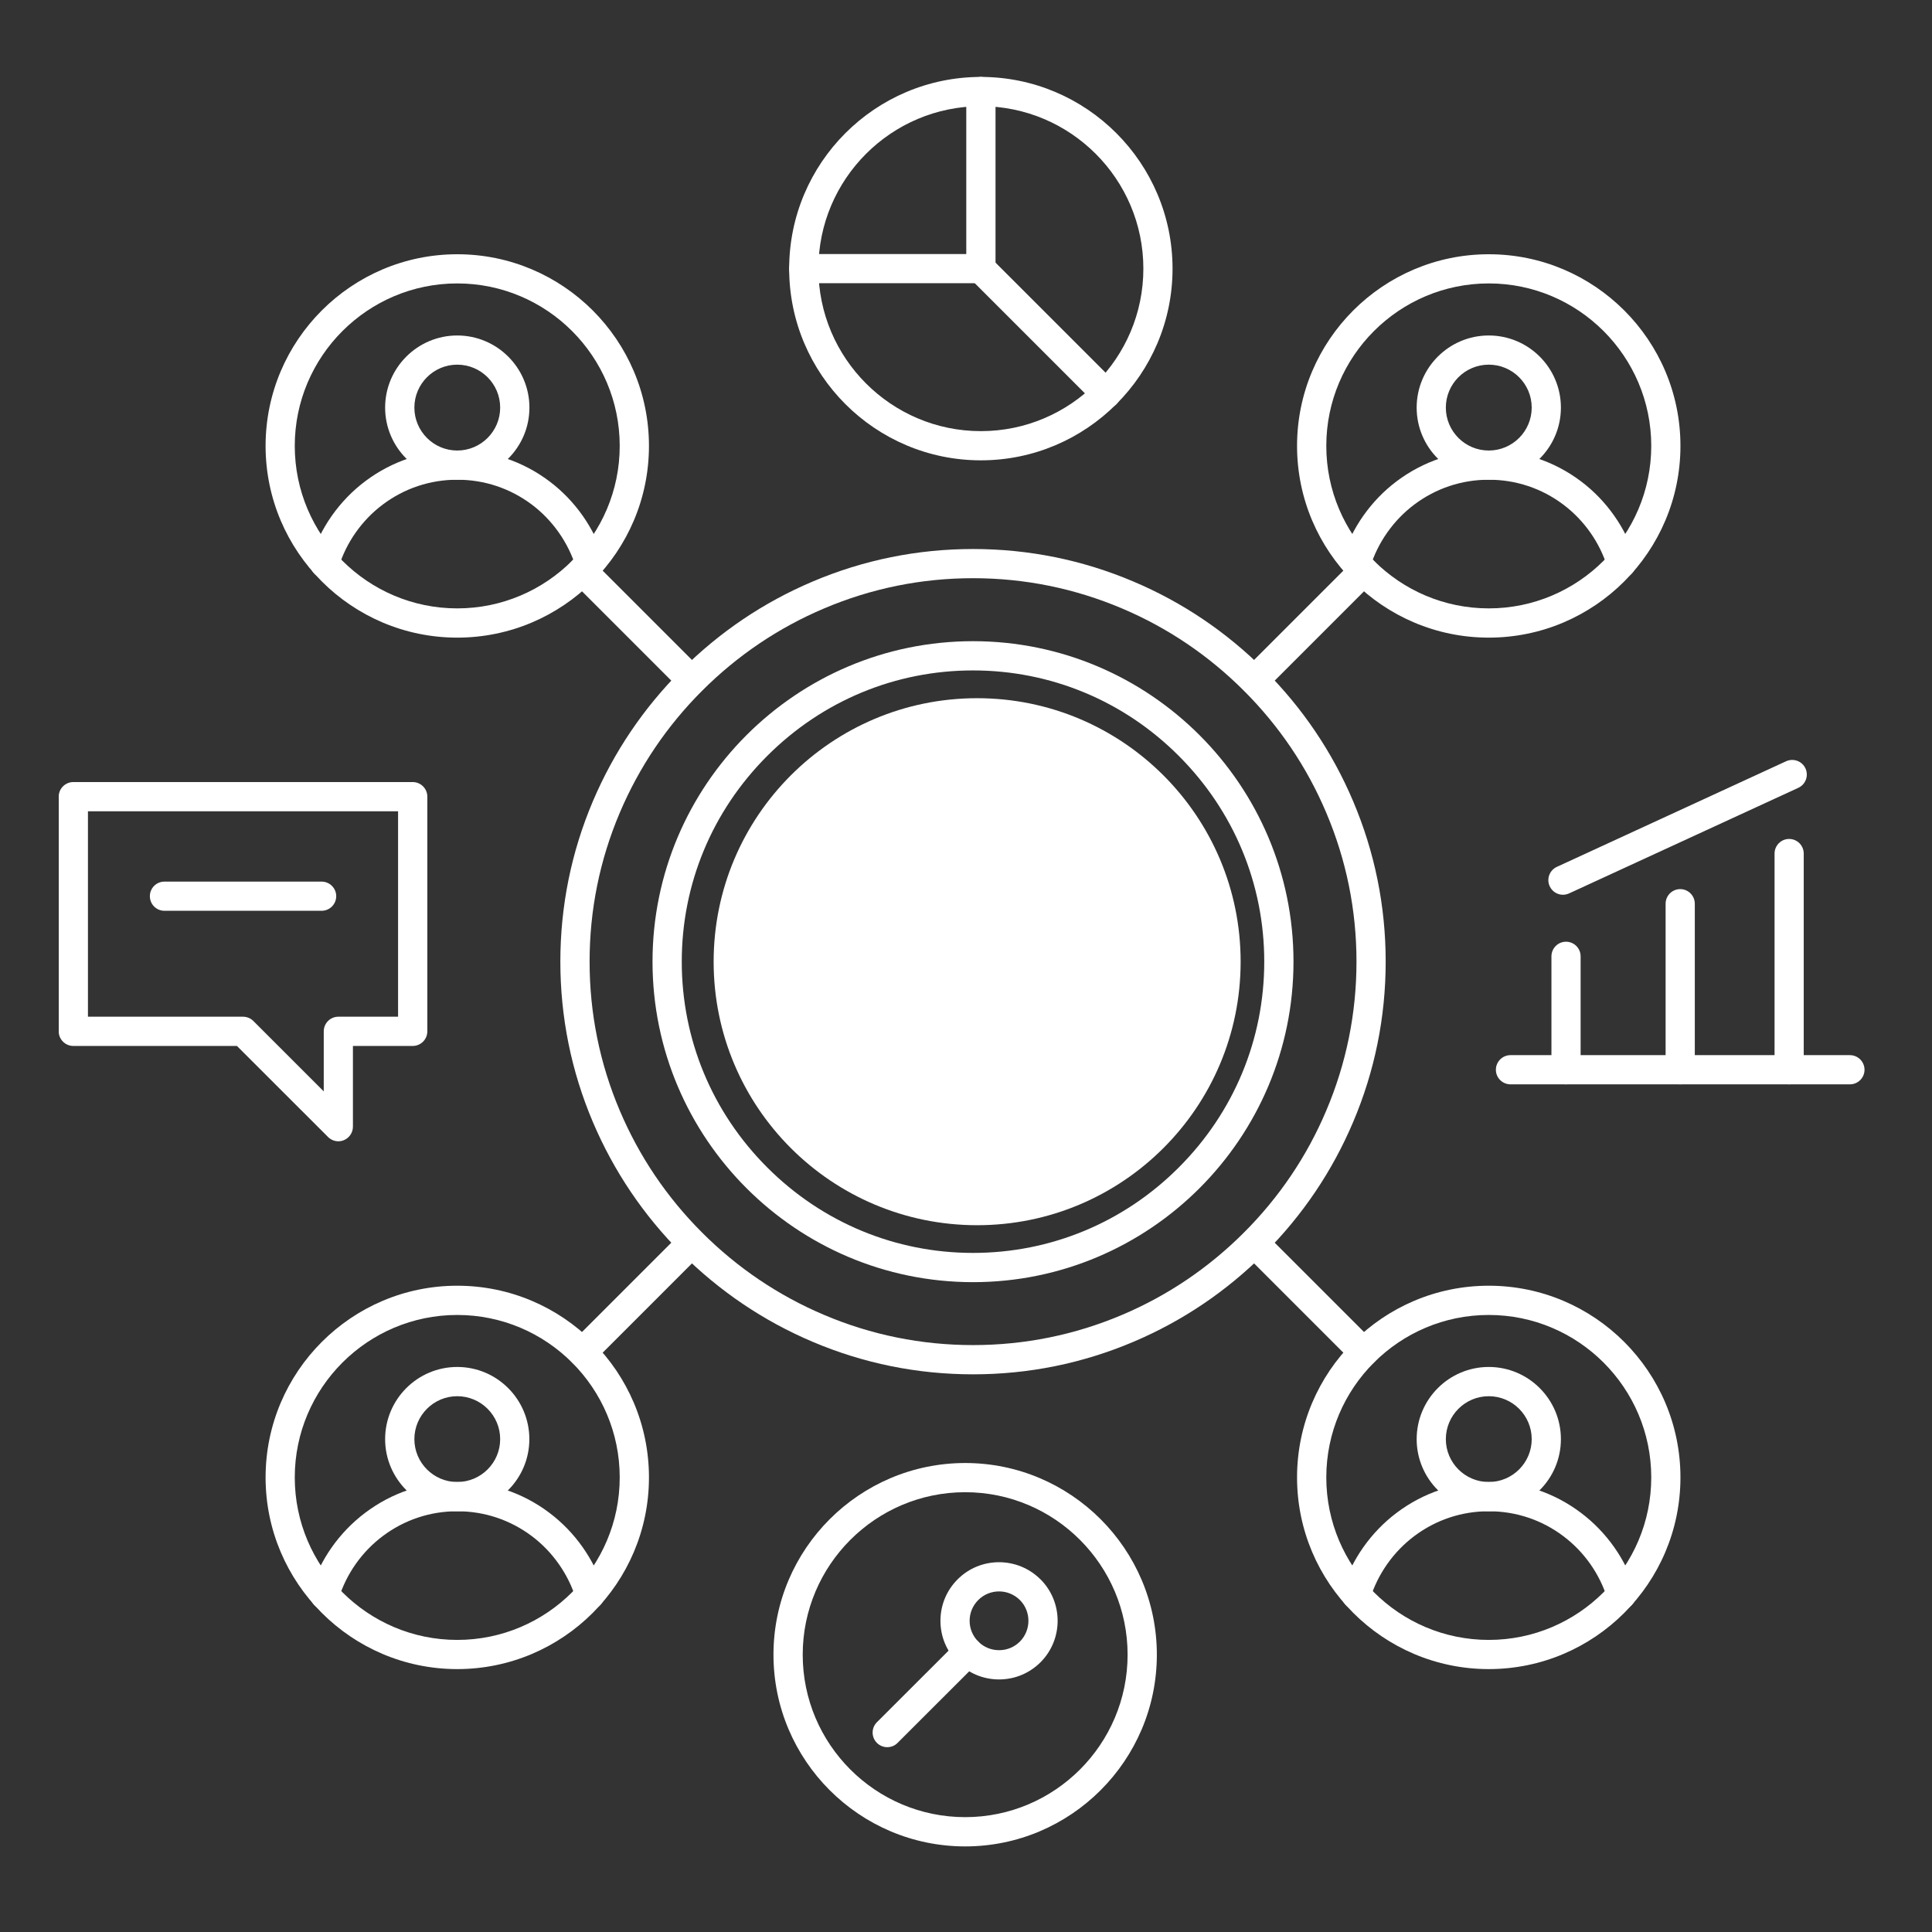 <svg xmlns="http://www.w3.org/2000/svg" xmlns:xlink="http://www.w3.org/1999/xlink" width="150" zoomAndPan="magnify" viewBox="0 0 112.5 112.5" height="150" preserveAspectRatio="xMidYMid meet" version="1.0"><rect x="0" y="0" width="112.5" height="112.5" fill="#333333" stroke="none"/><defs><clipPath id="3cc6ba7468"><path d="M 3.422 45 L 25 45 L 25 67 L 3.422 67 Z M 3.422 45 " clip-rule="nonzero"/></clipPath><clipPath id="e03ad3a75a"><path d="M 45 4.473 L 69 4.473 L 69 27 L 45 27 Z M 45 4.473 " clip-rule="nonzero"/></clipPath><clipPath id="775a28742f"><path d="M 45 4.473 L 58 4.473 L 58 17 L 45 17 Z M 45 4.473 " clip-rule="nonzero"/></clipPath><clipPath id="9196f674f7"><path d="M 45 85 L 68 85 L 68 107.516 L 45 107.516 Z M 45 85 " clip-rule="nonzero"/></clipPath><clipPath id="3297a06e78"><path d="M 87 61 L 108.703 61 L 108.703 64 L 87 64 Z M 87 61 " clip-rule="nonzero"/></clipPath><clipPath id="0444036f32"><path d="M 41.555 40.656 L 72.242 40.656 L 72.242 71.344 L 41.555 71.344 Z M 41.555 40.656 " clip-rule="nonzero"/></clipPath><clipPath id="1f06df81de"><path d="M 56.898 40.656 C 48.422 40.656 41.555 47.527 41.555 56 C 41.555 64.477 48.422 71.344 56.898 71.344 C 65.371 71.344 72.242 64.477 72.242 56 C 72.242 47.527 65.371 40.656 56.898 40.656 Z M 56.898 40.656 " clip-rule="nonzero"/></clipPath></defs><path fill="#ffffff" d="M 56.66 74.66 C 46.367 74.66 37.996 66.289 37.996 55.996 C 37.996 45.707 46.367 37.336 56.66 37.336 C 66.949 37.336 75.32 45.707 75.32 55.996 C 75.32 66.289 66.949 74.66 56.66 74.66 Z M 56.66 39.039 C 52.141 39.039 47.887 40.805 44.676 44.016 C 41.465 47.227 39.699 51.48 39.699 55.996 C 39.699 60.516 41.465 64.77 44.676 67.98 C 47.887 71.191 52.141 72.957 56.66 72.957 C 61.176 72.957 65.434 71.191 68.641 67.98 C 71.852 64.77 73.617 60.516 73.617 55.996 C 73.617 51.48 71.852 47.227 68.641 44.016 C 65.434 40.805 61.176 39.039 56.66 39.039 Z M 56.66 39.039 " fill-opacity="1" fill-rule="nonzero"/><path fill="#ffffff" d="M 56.66 80.027 C 53.426 80.027 50.281 79.391 47.32 78.133 C 44.461 76.922 41.891 75.184 39.68 72.977 C 37.473 70.766 35.738 68.195 34.523 65.336 C 33.266 62.375 32.629 59.23 32.629 55.996 C 32.629 52.762 33.266 49.621 34.523 46.656 C 35.738 43.797 37.473 41.227 39.68 39.02 C 41.891 36.809 44.461 35.074 47.32 33.863 C 50.281 32.605 53.426 31.969 56.66 31.969 C 59.895 31.969 63.035 32.605 66 33.863 C 68.859 35.074 71.43 36.809 73.637 39.02 C 75.848 41.227 77.582 43.797 78.793 46.656 C 80.051 49.621 80.688 52.762 80.688 55.996 C 80.688 59.23 80.051 62.375 78.793 65.336 C 77.582 68.195 75.848 70.766 73.637 72.977 C 71.43 75.184 68.859 76.922 66 78.133 C 63.035 79.391 59.895 80.027 56.66 80.027 Z M 56.66 33.668 C 53.652 33.668 50.734 34.262 47.984 35.43 C 45.328 36.555 42.938 38.168 40.883 40.223 C 38.828 42.277 37.219 44.664 36.09 47.324 C 34.922 50.074 34.332 52.992 34.332 55.996 C 34.332 59.004 34.922 61.922 36.09 64.672 C 37.219 67.332 38.828 69.719 40.883 71.773 C 42.938 73.828 45.328 75.441 47.984 76.566 C 50.734 77.734 53.652 78.324 56.66 78.324 C 59.664 78.324 62.582 77.734 65.336 76.566 C 67.992 75.441 70.379 73.828 72.434 71.773 C 74.488 69.719 76.102 67.332 77.227 64.672 C 78.395 61.922 78.988 59.004 78.988 55.996 C 78.988 52.992 78.395 50.074 77.227 47.324 C 76.102 44.664 74.488 42.277 72.434 40.223 C 70.379 38.168 67.992 36.555 65.336 35.43 C 62.582 34.262 59.664 33.668 56.66 33.668 Z M 56.66 33.668 " fill-opacity="1" fill-rule="nonzero"/><path fill="#ffffff" d="M 53.336 60.965 C 52.867 60.965 52.488 60.586 52.488 60.117 L 52.488 51.879 C 52.488 51.41 52.867 51.027 53.336 51.027 C 53.809 51.027 54.188 51.41 54.188 51.879 L 54.188 60.117 C 54.188 60.586 53.809 60.965 53.336 60.965 Z M 53.336 60.965 " fill-opacity="1" fill-rule="nonzero"/><path fill="#ffffff" d="M 57.324 56.848 L 53.336 56.848 C 52.867 56.848 52.488 56.469 52.488 55.996 C 52.488 55.527 52.867 55.148 53.336 55.148 L 57.324 55.148 C 57.582 55.148 57.801 54.93 57.801 54.668 L 57.801 53.207 C 57.801 52.949 57.582 52.73 57.324 52.73 L 53.336 52.73 C 52.867 52.73 52.488 52.348 52.488 51.879 C 52.488 51.41 52.867 51.027 53.336 51.027 L 57.324 51.027 C 58.523 51.027 59.504 52.008 59.504 53.207 L 59.504 54.668 C 59.504 55.871 58.523 56.848 57.324 56.848 Z M 57.324 56.848 " fill-opacity="1" fill-rule="nonzero"/><path fill="#ffffff" d="M 58.652 60.965 C 58.402 60.965 58.156 60.859 57.988 60.648 L 54.668 56.531 C 54.375 56.168 54.43 55.629 54.797 55.336 C 55.16 55.039 55.699 55.098 55.992 55.465 L 59.312 59.582 C 59.609 59.949 59.551 60.484 59.184 60.777 C 59.027 60.906 58.84 60.965 58.652 60.965 Z M 58.652 60.965 " fill-opacity="1" fill-rule="nonzero"/><path fill="#ffffff" d="M 49.285 60.965 L 45.301 60.965 C 44.098 60.965 43.121 59.988 43.121 58.789 L 43.121 53.207 C 43.121 52.008 44.098 51.027 45.301 51.027 L 49.285 51.027 C 49.754 51.027 50.137 51.41 50.137 51.879 C 50.137 52.348 49.754 52.73 49.285 52.73 L 45.301 52.73 C 45.043 52.73 44.82 52.949 44.82 53.207 L 44.82 58.789 C 44.82 59.047 45.043 59.266 45.301 59.266 L 49.285 59.266 C 49.754 59.266 50.137 59.645 50.137 60.117 C 50.137 60.586 49.754 60.965 49.285 60.965 Z M 49.285 60.965 " fill-opacity="1" fill-rule="nonzero"/><path fill="#ffffff" d="M 62.703 60.965 C 62.234 60.965 61.852 60.586 61.852 60.117 L 61.852 51.879 C 61.852 51.41 62.234 51.027 62.703 51.027 C 63.172 51.027 63.555 51.41 63.555 51.879 L 63.555 60.117 C 63.555 60.586 63.172 60.965 62.703 60.965 Z M 62.703 60.965 " fill-opacity="1" fill-rule="nonzero"/><path fill="#ffffff" d="M 66.023 56.848 C 65.777 56.848 65.531 56.738 65.363 56.531 L 62.043 52.414 C 61.746 52.047 61.805 51.512 62.168 51.219 C 62.535 50.922 63.07 50.98 63.367 51.344 L 66.688 55.465 C 66.98 55.828 66.926 56.363 66.559 56.66 C 66.402 56.785 66.211 56.848 66.023 56.848 Z M 66.023 56.848 " fill-opacity="1" fill-rule="nonzero"/><path fill="#ffffff" d="M 69.348 60.965 C 68.875 60.965 68.496 60.586 68.496 60.117 L 68.496 51.879 C 68.496 51.41 68.875 51.027 69.348 51.027 C 69.816 51.027 70.195 51.41 70.195 51.879 L 70.195 60.117 C 70.195 60.586 69.816 60.965 69.348 60.965 Z M 69.348 60.965 " fill-opacity="1" fill-rule="nonzero"/><path fill="#ffffff" d="M 66.023 56.848 C 65.836 56.848 65.648 56.785 65.492 56.66 C 65.125 56.363 65.066 55.828 65.363 55.465 L 68.684 51.344 C 68.977 50.98 69.516 50.922 69.879 51.219 C 70.246 51.512 70.305 52.047 70.008 52.414 L 66.688 56.531 C 66.52 56.738 66.273 56.848 66.023 56.848 Z M 66.023 56.848 " fill-opacity="1" fill-rule="nonzero"/><path fill="#ffffff" d="M 26.625 37.129 C 20.473 37.129 15.465 32.121 15.465 25.965 C 15.465 19.812 20.473 14.805 26.625 14.805 C 32.781 14.805 37.789 19.809 37.789 25.965 C 37.789 32.121 32.781 37.129 26.625 37.129 Z M 26.625 16.504 C 21.41 16.504 17.164 20.75 17.164 25.965 C 17.164 31.184 21.41 35.426 26.625 35.426 C 31.844 35.426 36.086 31.184 36.086 25.965 C 36.086 20.75 31.844 16.504 26.625 16.504 Z M 26.625 16.504 " fill-opacity="1" fill-rule="nonzero"/><path fill="#ffffff" d="M 26.625 27.934 C 24.312 27.934 22.426 26.051 22.426 23.734 C 22.426 21.418 24.312 19.535 26.625 19.535 C 28.941 19.535 30.828 21.418 30.828 23.734 C 30.828 26.051 28.941 27.934 26.625 27.934 Z M 26.625 21.234 C 25.25 21.234 24.129 22.355 24.129 23.734 C 24.129 25.113 25.25 26.234 26.625 26.234 C 28.004 26.234 29.125 25.113 29.125 23.734 C 29.125 22.355 28.004 21.234 26.625 21.234 Z M 26.625 21.234 " fill-opacity="1" fill-rule="nonzero"/><path fill="#ffffff" d="M 18.902 33.645 C 18.82 33.645 18.734 33.633 18.652 33.609 C 18.203 33.473 17.949 32.996 18.086 32.547 C 18.633 30.758 19.766 29.148 21.27 28.02 C 22.824 26.852 24.676 26.234 26.625 26.234 C 28.578 26.234 30.43 26.852 31.984 28.02 C 33.488 29.148 34.617 30.758 35.164 32.547 C 35.305 32.996 35.051 33.473 34.602 33.609 C 34.152 33.746 33.676 33.492 33.539 33.043 C 33.094 31.598 32.18 30.293 30.965 29.379 C 29.703 28.434 28.207 27.934 26.625 27.934 C 25.047 27.934 23.547 28.434 22.289 29.379 C 21.07 30.293 20.156 31.598 19.715 33.043 C 19.602 33.41 19.266 33.645 18.902 33.645 Z M 18.902 33.645 " fill-opacity="1" fill-rule="nonzero"/><path fill="#ffffff" d="M 86.691 97.191 C 80.535 97.191 75.527 92.184 75.527 86.031 C 75.527 79.875 80.535 74.867 86.691 74.867 C 92.848 74.867 97.852 79.875 97.852 86.031 C 97.852 92.184 92.848 97.191 86.691 97.191 Z M 86.691 76.57 C 81.473 76.57 77.23 80.812 77.23 86.031 C 77.23 91.246 81.473 95.492 86.691 95.492 C 91.906 95.492 96.152 91.246 96.152 86.031 C 96.152 80.812 91.906 76.57 86.691 76.57 Z M 86.691 76.57 " fill-opacity="1" fill-rule="nonzero"/><path fill="#ffffff" d="M 86.691 88 C 84.375 88 82.492 86.113 82.492 83.801 C 82.492 81.484 84.375 79.598 86.691 79.598 C 89.008 79.598 90.891 81.484 90.891 83.801 C 90.891 86.117 89.008 88 86.691 88 Z M 86.691 81.301 C 85.312 81.301 84.191 82.422 84.191 83.801 C 84.191 85.176 85.312 86.297 86.691 86.297 C 88.07 86.297 89.191 85.176 89.191 83.801 C 89.191 82.422 88.07 81.301 86.691 81.301 Z M 86.691 81.301 " fill-opacity="1" fill-rule="nonzero"/><path fill="#ffffff" d="M 94.418 93.711 C 94.051 93.711 93.715 93.477 93.602 93.109 C 93.16 91.66 92.246 90.359 91.027 89.445 C 89.77 88.5 88.27 88 86.691 88 C 85.113 88 83.613 88.5 82.355 89.445 C 81.137 90.359 80.223 91.66 79.777 93.109 C 79.641 93.559 79.164 93.812 78.715 93.672 C 78.266 93.535 78.016 93.059 78.152 92.609 C 78.699 90.82 79.828 89.215 81.332 88.086 C 82.887 86.914 84.742 86.297 86.691 86.297 C 88.641 86.297 90.496 86.914 92.051 88.086 C 93.555 89.215 94.684 90.82 95.23 92.609 C 95.367 93.059 95.113 93.535 94.664 93.672 C 94.582 93.699 94.5 93.711 94.418 93.711 Z M 94.418 93.711 " fill-opacity="1" fill-rule="nonzero"/><path fill="#ffffff" d="M 26.625 97.191 C 20.473 97.191 15.465 92.184 15.465 86.031 C 15.465 79.875 20.473 74.867 26.625 74.867 C 32.781 74.867 37.789 79.875 37.789 86.031 C 37.789 92.184 32.781 97.191 26.625 97.191 Z M 26.625 76.57 C 21.41 76.57 17.164 80.812 17.164 86.031 C 17.164 91.246 21.41 95.492 26.625 95.492 C 31.844 95.492 36.086 91.246 36.086 86.031 C 36.086 80.812 31.844 76.57 26.625 76.57 Z M 26.625 76.57 " fill-opacity="1" fill-rule="nonzero"/><path fill="#ffffff" d="M 26.625 88 C 24.309 88 22.426 86.113 22.426 83.801 C 22.426 81.484 24.309 79.598 26.625 79.598 C 28.941 79.598 30.824 81.484 30.824 83.801 C 30.824 86.113 28.941 88 26.625 88 Z M 26.625 81.301 C 25.25 81.301 24.129 82.422 24.129 83.801 C 24.129 85.176 25.25 86.297 26.625 86.297 C 28.004 86.297 29.125 85.176 29.125 83.801 C 29.125 82.422 28.004 81.301 26.625 81.301 Z M 26.625 81.301 " fill-opacity="1" fill-rule="nonzero"/><path fill="#ffffff" d="M 18.902 93.711 C 18.82 93.711 18.734 93.699 18.652 93.672 C 18.203 93.535 17.949 93.059 18.086 92.609 C 18.633 90.82 19.766 89.215 21.27 88.086 C 22.824 86.914 24.676 86.297 26.625 86.297 C 28.578 86.297 30.43 86.914 31.984 88.086 C 33.488 89.215 34.617 90.82 35.164 92.609 C 35.305 93.059 35.051 93.535 34.602 93.672 C 34.152 93.812 33.676 93.559 33.539 93.109 C 33.094 91.66 32.18 90.359 30.965 89.445 C 29.703 88.5 28.207 88 26.625 88 C 25.047 88 23.547 88.5 22.289 89.445 C 21.07 90.359 20.156 91.66 19.715 93.109 C 19.602 93.477 19.266 93.711 18.902 93.711 Z M 18.902 93.711 " fill-opacity="1" fill-rule="nonzero"/><path fill="#ffffff" d="M 86.691 37.129 C 80.535 37.129 75.527 32.121 75.527 25.965 C 75.527 19.809 80.535 14.805 86.691 14.805 C 92.848 14.805 97.852 19.809 97.852 25.965 C 97.852 32.121 92.848 37.129 86.691 37.129 Z M 86.691 16.504 C 81.473 16.504 77.23 20.75 77.23 25.965 C 77.23 31.184 81.473 35.426 86.691 35.426 C 91.906 35.426 96.152 31.184 96.152 25.965 C 96.152 20.75 91.906 16.504 86.691 16.504 Z M 86.691 16.504 " fill-opacity="1" fill-rule="nonzero"/><path fill="#ffffff" d="M 86.691 27.934 C 84.375 27.934 82.492 26.051 82.492 23.734 C 82.492 21.418 84.375 19.535 86.691 19.535 C 89.008 19.535 90.891 21.418 90.891 23.734 C 90.891 26.051 89.008 27.934 86.691 27.934 Z M 86.691 21.234 C 85.312 21.234 84.191 22.355 84.191 23.734 C 84.191 25.113 85.312 26.234 86.691 26.234 C 88.07 26.234 89.191 25.113 89.191 23.734 C 89.191 22.355 88.07 21.234 86.691 21.234 Z M 86.691 21.234 " fill-opacity="1" fill-rule="nonzero"/><path fill="#ffffff" d="M 78.965 33.645 C 78.883 33.645 78.801 33.633 78.715 33.609 C 78.266 33.473 78.016 32.996 78.152 32.547 C 78.699 30.758 79.828 29.148 81.332 28.02 C 82.887 26.852 84.742 26.234 86.691 26.234 C 88.641 26.234 90.496 26.852 92.051 28.02 C 93.555 29.148 94.684 30.758 95.23 32.547 C 95.367 32.996 95.113 33.473 94.664 33.609 C 94.215 33.746 93.742 33.492 93.602 33.043 C 93.16 31.598 92.246 30.293 91.027 29.379 C 89.77 28.434 88.27 27.934 86.691 27.934 C 85.113 27.934 83.613 28.434 82.355 29.379 C 81.137 30.293 80.223 31.598 79.777 33.043 C 79.668 33.41 79.328 33.645 78.965 33.645 Z M 78.965 33.645 " fill-opacity="1" fill-rule="nonzero"/><path fill="#ffffff" d="M 79.398 79.59 C 79.184 79.59 78.965 79.508 78.797 79.34 L 72.445 72.988 C 72.113 72.656 72.113 72.117 72.445 71.785 C 72.777 71.453 73.316 71.453 73.648 71.785 L 80 78.137 C 80.332 78.469 80.332 79.008 80 79.34 C 79.836 79.508 79.617 79.59 79.398 79.59 Z M 40.27 40.457 C 40.051 40.457 39.832 40.375 39.668 40.211 L 33.316 33.859 C 32.984 33.527 32.984 32.988 33.316 32.656 C 33.648 32.324 34.188 32.324 34.52 32.656 L 40.871 39.008 C 41.203 39.34 41.203 39.879 40.871 40.211 C 40.703 40.375 40.488 40.457 40.27 40.457 Z M 40.27 40.457 " fill-opacity="1" fill-rule="nonzero"/><path fill="#ffffff" d="M 33.918 79.59 C 33.699 79.59 33.484 79.508 33.316 79.34 C 32.984 79.008 32.984 78.469 33.316 78.137 L 39.668 71.785 C 40 71.453 40.539 71.453 40.871 71.785 C 41.203 72.117 41.203 72.656 40.871 72.988 L 34.52 79.34 C 34.352 79.508 34.137 79.59 33.918 79.59 Z M 73.047 40.457 C 72.832 40.457 72.613 40.375 72.445 40.211 C 72.113 39.879 72.113 39.34 72.445 39.008 L 78.797 32.656 C 79.129 32.324 79.668 32.324 80 32.656 C 80.332 32.988 80.332 33.527 80 33.859 L 73.648 40.211 C 73.484 40.375 73.266 40.457 73.047 40.457 Z M 73.047 40.457 " fill-opacity="1" fill-rule="nonzero"/><g clip-path="url(#3cc6ba7468)"><path fill="#ffffff" d="M 19.703 66.457 C 19.48 66.457 19.262 66.367 19.102 66.207 L 13.797 60.906 L 4.27 60.906 C 3.801 60.906 3.418 60.523 3.418 60.055 L 3.418 46.391 C 3.418 45.922 3.801 45.539 4.27 45.539 L 24.031 45.539 C 24.504 45.539 24.883 45.922 24.883 46.391 L 24.883 60.055 C 24.883 60.523 24.504 60.906 24.031 60.906 L 20.551 60.906 L 20.551 65.605 C 20.551 65.949 20.344 66.258 20.027 66.391 C 19.922 66.434 19.812 66.457 19.703 66.457 Z M 5.121 59.203 L 14.152 59.203 C 14.375 59.203 14.594 59.293 14.754 59.453 L 18.852 63.551 L 18.852 60.055 C 18.852 59.586 19.23 59.203 19.703 59.203 L 23.18 59.203 L 23.18 47.242 L 5.121 47.242 Z M 5.121 59.203 " fill-opacity="1" fill-rule="nonzero"/></g><path fill="#ffffff" d="M 18.727 53.035 L 9.574 53.035 C 9.105 53.035 8.727 52.656 8.727 52.184 C 8.727 51.715 9.105 51.336 9.574 51.336 L 18.727 51.336 C 19.195 51.336 19.578 51.715 19.578 52.184 C 19.578 52.656 19.195 53.035 18.727 53.035 Z M 18.727 53.035 " fill-opacity="1" fill-rule="nonzero"/><g clip-path="url(#e03ad3a75a)"><path fill="#ffffff" d="M 57.117 26.805 C 50.961 26.805 45.953 21.797 45.953 15.645 C 45.953 9.488 50.961 4.48 57.117 4.48 C 63.27 4.48 68.277 9.488 68.277 15.645 C 68.277 21.797 63.27 26.805 57.117 26.805 Z M 57.117 6.184 C 51.898 6.184 47.656 10.426 47.656 15.645 C 47.656 20.859 51.898 25.105 57.117 25.105 C 62.332 25.105 66.578 20.859 66.578 15.645 C 66.578 10.426 62.332 6.184 57.117 6.184 Z M 57.117 6.184 " fill-opacity="1" fill-rule="nonzero"/></g><g clip-path="url(#775a28742f)"><path fill="#ffffff" d="M 57.117 16.492 L 46.805 16.492 C 46.336 16.492 45.953 16.113 45.953 15.645 C 45.953 15.172 46.336 14.793 46.805 14.793 L 56.266 14.793 L 56.266 5.332 C 56.266 4.863 56.645 4.48 57.117 4.48 C 57.586 4.48 57.969 4.863 57.969 5.332 L 57.969 15.645 C 57.969 16.113 57.586 16.492 57.117 16.492 Z M 57.117 16.492 " fill-opacity="1" fill-rule="nonzero"/></g><path fill="#ffffff" d="M 64.406 23.785 C 64.191 23.785 63.973 23.703 63.805 23.535 L 56.516 16.246 C 56.184 15.914 56.184 15.375 56.516 15.043 C 56.848 14.711 57.387 14.711 57.719 15.043 L 65.008 22.332 C 65.34 22.664 65.34 23.203 65.008 23.535 C 64.844 23.703 64.625 23.785 64.406 23.785 Z M 64.406 23.785 " fill-opacity="1" fill-rule="nonzero"/><path fill="#ffffff" d="M 58.176 97.793 C 57.262 97.793 56.406 97.438 55.762 96.793 C 55.117 96.148 54.762 95.293 54.762 94.379 C 54.762 93.469 55.117 92.609 55.762 91.965 C 57.09 90.633 59.258 90.637 60.586 91.965 C 60.586 91.965 60.586 91.965 60.59 91.965 C 61.918 93.297 61.918 95.461 60.59 96.793 C 59.941 97.438 59.086 97.793 58.176 97.793 Z M 58.176 92.668 C 57.734 92.668 57.297 92.836 56.965 93.168 C 56.641 93.492 56.461 93.922 56.461 94.379 C 56.461 94.836 56.641 95.266 56.965 95.59 C 57.285 95.914 57.719 96.09 58.176 96.09 C 58.633 96.09 59.062 95.914 59.387 95.59 C 60.051 94.922 60.051 93.836 59.387 93.168 C 59.051 92.836 58.613 92.668 58.176 92.668 Z M 58.176 92.668 " fill-opacity="1" fill-rule="nonzero"/><path fill="#ffffff" d="M 51.664 101.738 C 51.449 101.738 51.23 101.656 51.062 101.488 C 50.73 101.156 50.73 100.617 51.062 100.285 L 55.762 95.59 C 56.094 95.258 56.633 95.258 56.965 95.59 C 57.297 95.922 57.297 96.461 56.965 96.793 L 52.266 101.488 C 52.102 101.656 51.883 101.738 51.664 101.738 Z M 51.664 101.738 " fill-opacity="1" fill-rule="nonzero"/><g clip-path="url(#9196f674f7)"><path fill="#ffffff" d="M 56.203 107.516 C 50.047 107.516 45.039 102.508 45.039 96.352 C 45.039 90.199 50.047 85.191 56.203 85.191 C 62.355 85.191 67.363 90.199 67.363 96.352 C 67.363 102.508 62.355 107.516 56.203 107.516 Z M 56.203 86.891 C 50.984 86.891 46.742 91.137 46.742 96.352 C 46.742 101.57 50.984 105.812 56.203 105.812 C 61.418 105.812 65.66 101.57 65.66 96.352 C 65.66 91.137 61.418 86.891 56.203 86.891 Z M 56.203 86.891 " fill-opacity="1" fill-rule="nonzero"/></g><g clip-path="url(#3297a06e78)"><path fill="#ffffff" d="M 107.719 63.141 L 87.957 63.141 C 87.488 63.141 87.105 62.762 87.105 62.293 C 87.105 61.82 87.488 61.441 87.957 61.441 L 107.719 61.441 C 108.188 61.441 108.57 61.82 108.57 62.293 C 108.57 62.762 108.188 63.141 107.719 63.141 Z M 107.719 63.141 " fill-opacity="1" fill-rule="nonzero"/></g><path fill="#ffffff" d="M 97.84 63.141 C 97.367 63.141 96.988 62.762 96.988 62.293 L 96.988 52.625 C 96.988 52.156 97.367 51.773 97.84 51.773 C 98.309 51.773 98.688 52.156 98.688 52.625 L 98.688 62.293 C 98.688 62.762 98.309 63.141 97.84 63.141 Z M 97.84 63.141 " fill-opacity="1" fill-rule="nonzero"/><path fill="#ffffff" d="M 104.18 63.141 C 103.711 63.141 103.332 62.762 103.332 62.293 L 103.332 49.703 C 103.332 49.234 103.711 48.852 104.18 48.852 C 104.652 48.852 105.031 49.234 105.031 49.703 L 105.031 62.293 C 105.031 62.762 104.652 63.141 104.18 63.141 Z M 104.18 63.141 " fill-opacity="1" fill-rule="nonzero"/><path fill="#ffffff" d="M 91.188 63.141 C 90.719 63.141 90.34 62.762 90.34 62.293 L 90.34 55.688 C 90.34 55.219 90.719 54.836 91.188 54.836 C 91.66 54.836 92.039 55.219 92.039 55.688 L 92.039 62.293 C 92.039 62.762 91.66 63.141 91.188 63.141 Z M 91.188 63.141 " fill-opacity="1" fill-rule="nonzero"/><path fill="#ffffff" d="M 91.012 52.102 C 90.688 52.102 90.383 51.918 90.238 51.605 C 90.043 51.18 90.227 50.676 90.656 50.477 L 104.004 44.328 C 104.43 44.133 104.938 44.32 105.133 44.746 C 105.328 45.172 105.145 45.676 104.715 45.875 L 91.367 52.023 C 91.25 52.074 91.129 52.102 91.012 52.102 Z M 91.012 52.102 " fill-opacity="1" fill-rule="nonzero"/><g clip-path="url(#0444036f32)"><g clip-path="url(#1f06df81de)"><path fill="#ffffff" d="M 41.555 40.656 L 72.242 40.656 L 72.242 71.344 L 41.555 71.344 Z M 41.555 40.656 " fill-opacity="1" fill-rule="nonzero"/></g></g></svg>